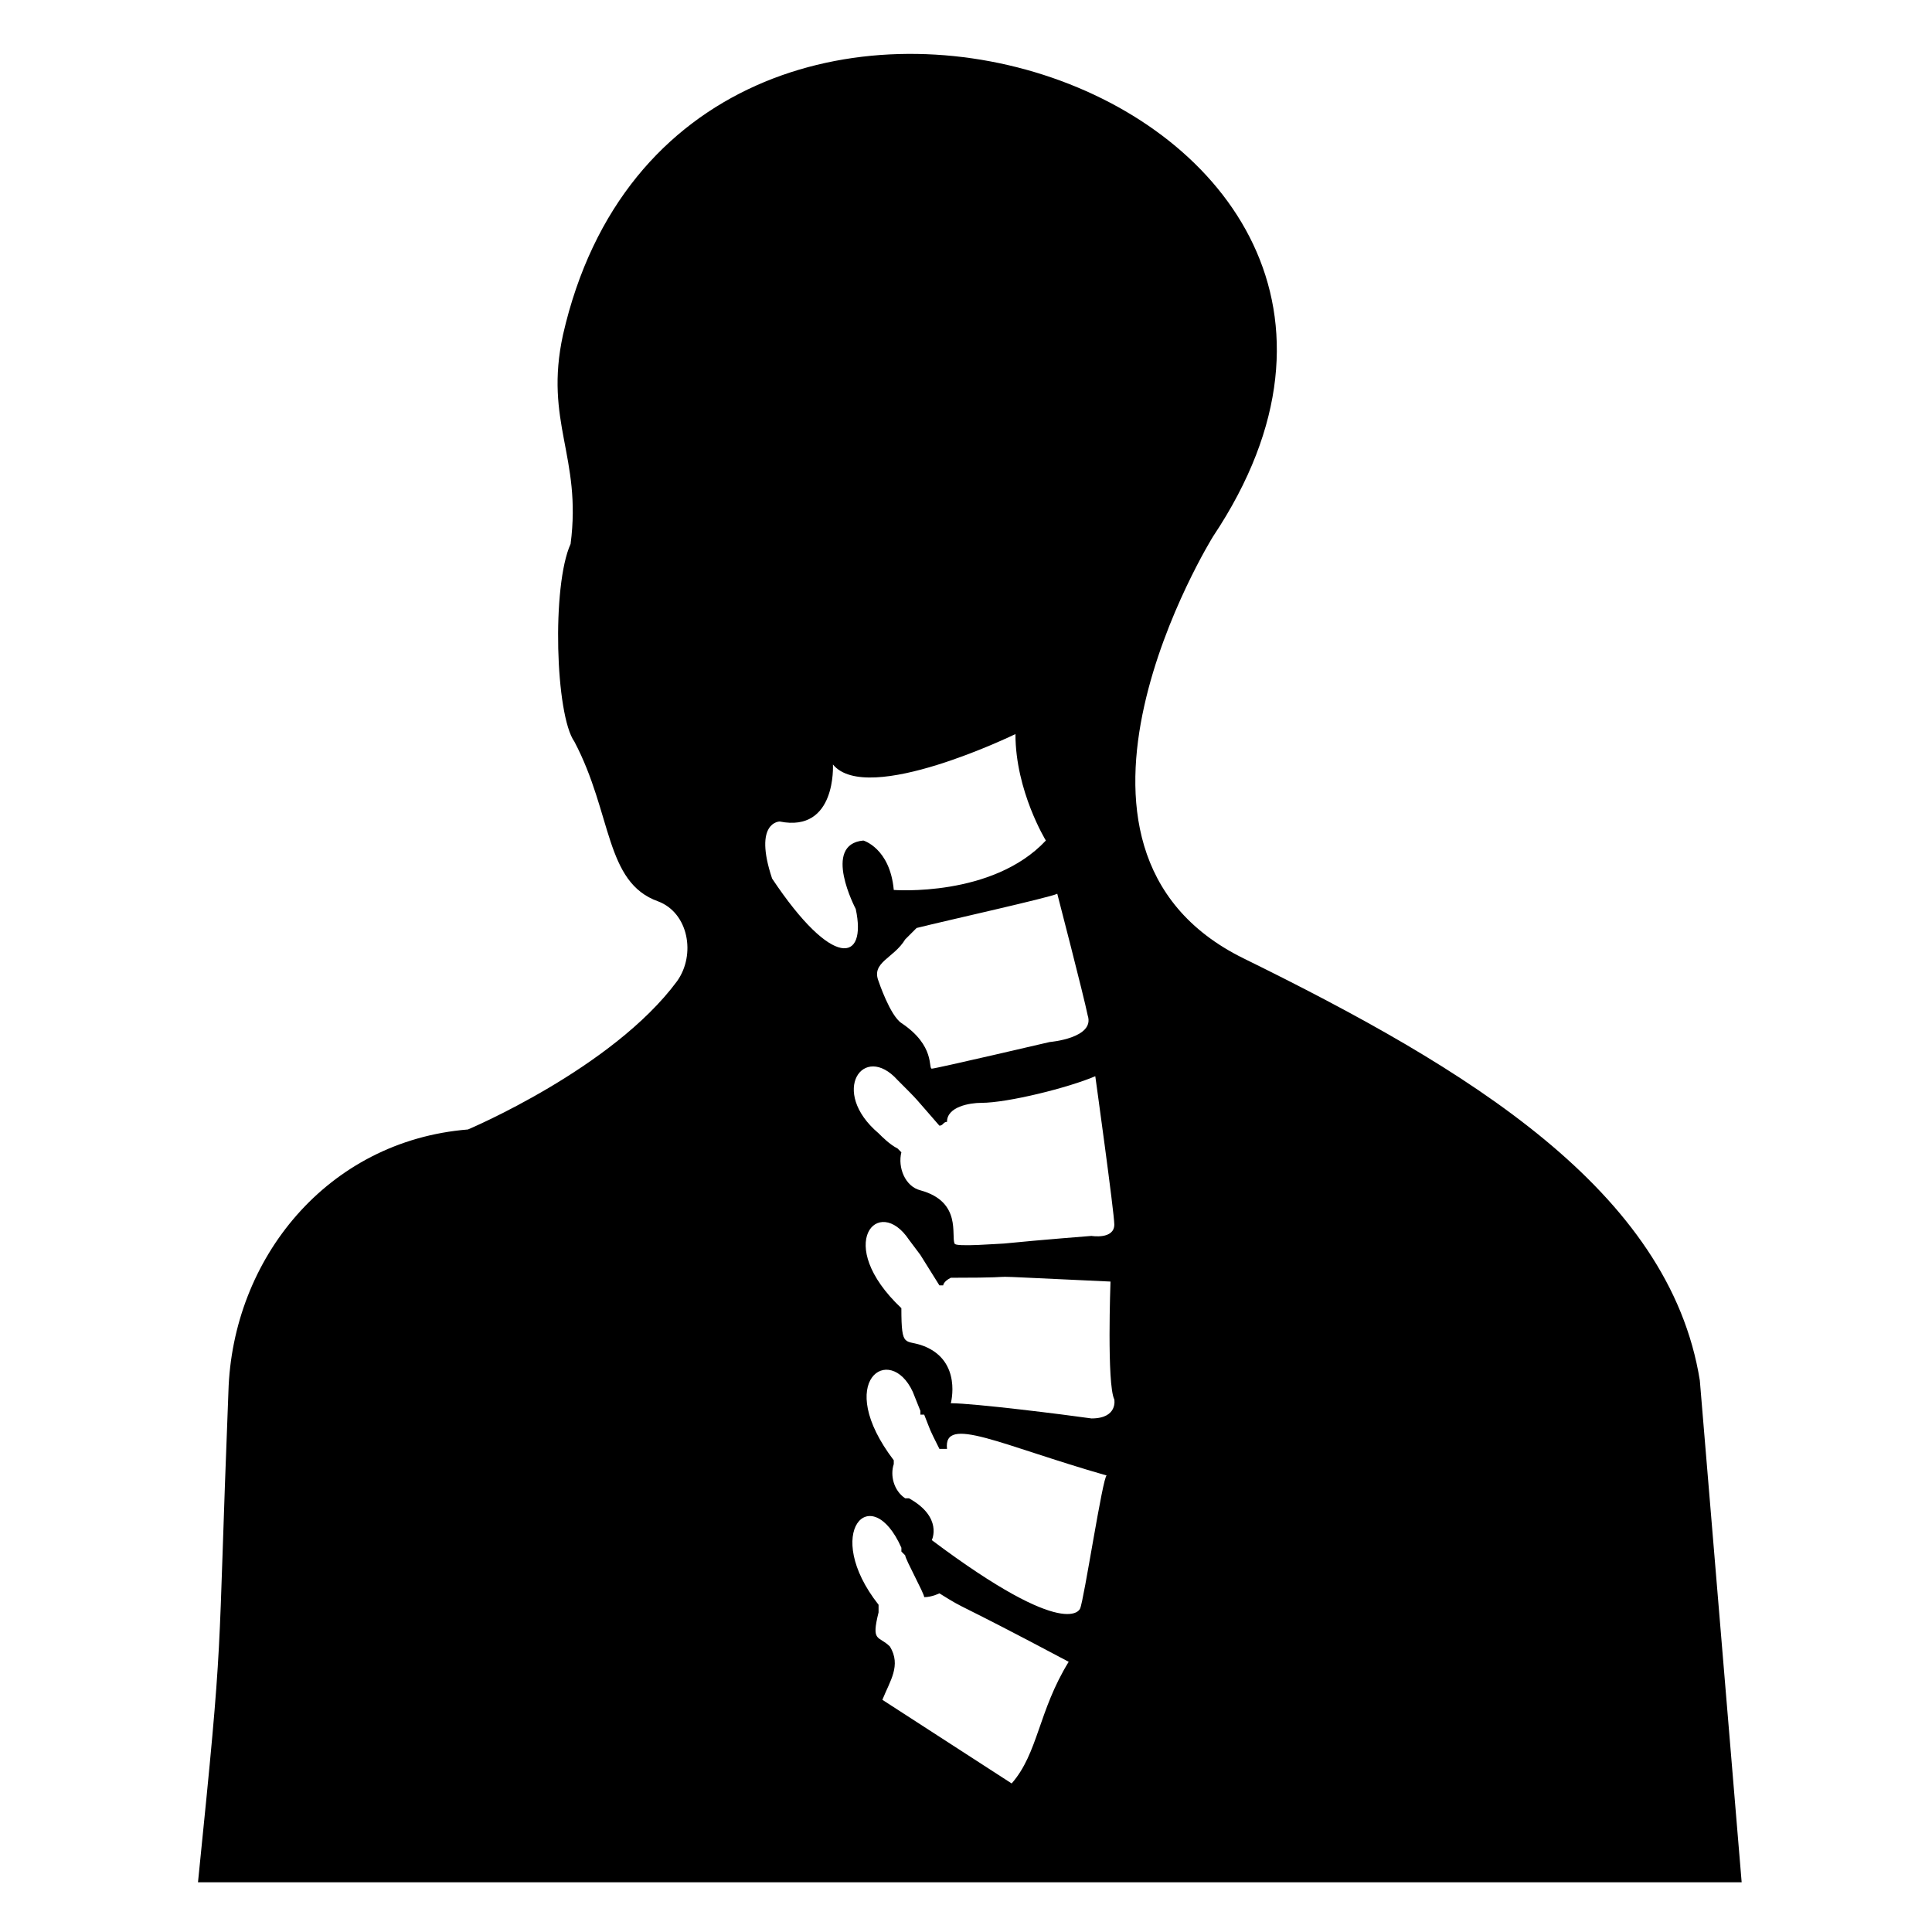 <?xml version="1.0" encoding="UTF-8"?>
<!-- Uploaded to: SVG Repo, www.svgrepo.com, Generator: SVG Repo Mixer Tools -->
<svg fill="#000000" width="800px" height="800px" version="1.1" viewBox="144 144 512 512" xmlns="http://www.w3.org/2000/svg">
 <path d="m594.47 509.83c-8.062-50.383-61.465-82.625-120.91-111.85-59.449-29.223-8.062-111.85-8.062-111.85 78.598-117.89-141.07-190.43-172.3-53.398-5.039 23.176 5.039 32.242 2.016 55.418-5.039 11.082-4.031 45.344 1.008 52.395 10.078 19.145 8.062 37.281 22.168 42.32 8.062 3.023 10.078 14.105 5.039 21.16-17.129 23.176-55.418 39.297-55.418 39.297-37.281 3.023-62.473 34.258-63.48 69.527-3.023 76.578-1.008 60.457-8.062 129.98h409.09zm-243.84-148.12c15.113 3.023 14.105-15.113 14.105-15.113 9.07 11.082 48.367-8.062 48.367-8.062 0 15.113 8.062 28.215 8.062 28.215-14.105 15.113-40.305 13.098-40.305 13.098-1.008-11.082-8.062-13.098-8.062-13.098-11.082 1.008-2.016 18.137-2.016 18.137 3.023 14.105-6.047 16.121-22.168-8.062-5.039-15.113 2.016-15.113 2.016-15.113zm45.344 154.16s3.023-11.082-7.055-15.113c-5.039-2.016-6.047 1.008-6.047-10.078-18.137-17.129-6.047-30.23 2.016-18.137l3.023 4.031 5.039 8.062h1.008s0-1.008 2.016-2.016c26.199 0-2.016-1.008 42.32 1.008 0 0-1.008 27.207 1.008 31.234 0 0 1.008 5.039-6.047 5.039-7.055-1.008-31.234-4.031-37.281-4.031zm1.008-42.32c-1.008-2.016 2.016-11.082-9.07-14.105-4.031-1.008-6.047-6.047-5.039-10.078l-1.008-1.008c-2.016-1.008-4.031-3.023-5.039-4.031-13.098-11.082-4.031-24.184 5.039-14.105 6.047 6.047 4.031 4.031 11.082 12.09 1.008 0 1.008-1.008 2.016-1.008 0-4.031 6.047-5.039 9.07-5.039 7.055 0 23.176-4.031 30.23-7.055 0 0 5.039 36.273 5.039 39.297 0 4.031-6.047 3.023-6.047 3.023 0 0.004-13.098 1.012-23.176 2.019-1.008 0-13.098 1.008-13.098 0zm25.191-53.402s-30.23 7.055-31.234 7.055c-1.008 0 1.008-6.047-8.062-12.09-3.023-2.016-6.047-11.082-6.047-11.082-2.016-5.039 4.031-6.047 7.055-11.082 1.008-1.008 2.016-2.016 3.023-3.023 8.062-2.016 35.266-8.062 37.281-9.07 0 0 7.055 27.207 8.062 32.242 2.012 6.043-10.078 7.051-10.078 7.051zm-44.336 174.32c2.016-5.039 5.039-9.07 2.016-14.105-3.023-3.023-5.039-1.008-3.023-9.07v-2.016c-15.113-19.145-2.016-33.25 6.047-15.113v1.008l1.008 1.008c0 1.008 5.039 10.078 5.039 11.082 2.016 0 4.031-1.008 4.031-1.008 8.062 5.039 2.016 1.008 34.258 18.137-8.062 13.098-8.062 24.184-15.113 32.242zm52.395-24.184s-3.023 9.07-39.297-18.137c0 0 3.023-6.047-6.047-11.082h-1.008c-3.023-2.016-4.031-6.047-3.023-9.07v-1.008c-16.121-21.16-1.008-31.234 5.039-18.137l2.016 5.039v1.008h1.008c2.016 5.039 1.008 3.023 4.031 9.07h2.016c-1.008-9.07 14.105-1.008 42.32 7.055-1.008-0.004-6.047 33.246-7.055 35.262z"/>
</svg>